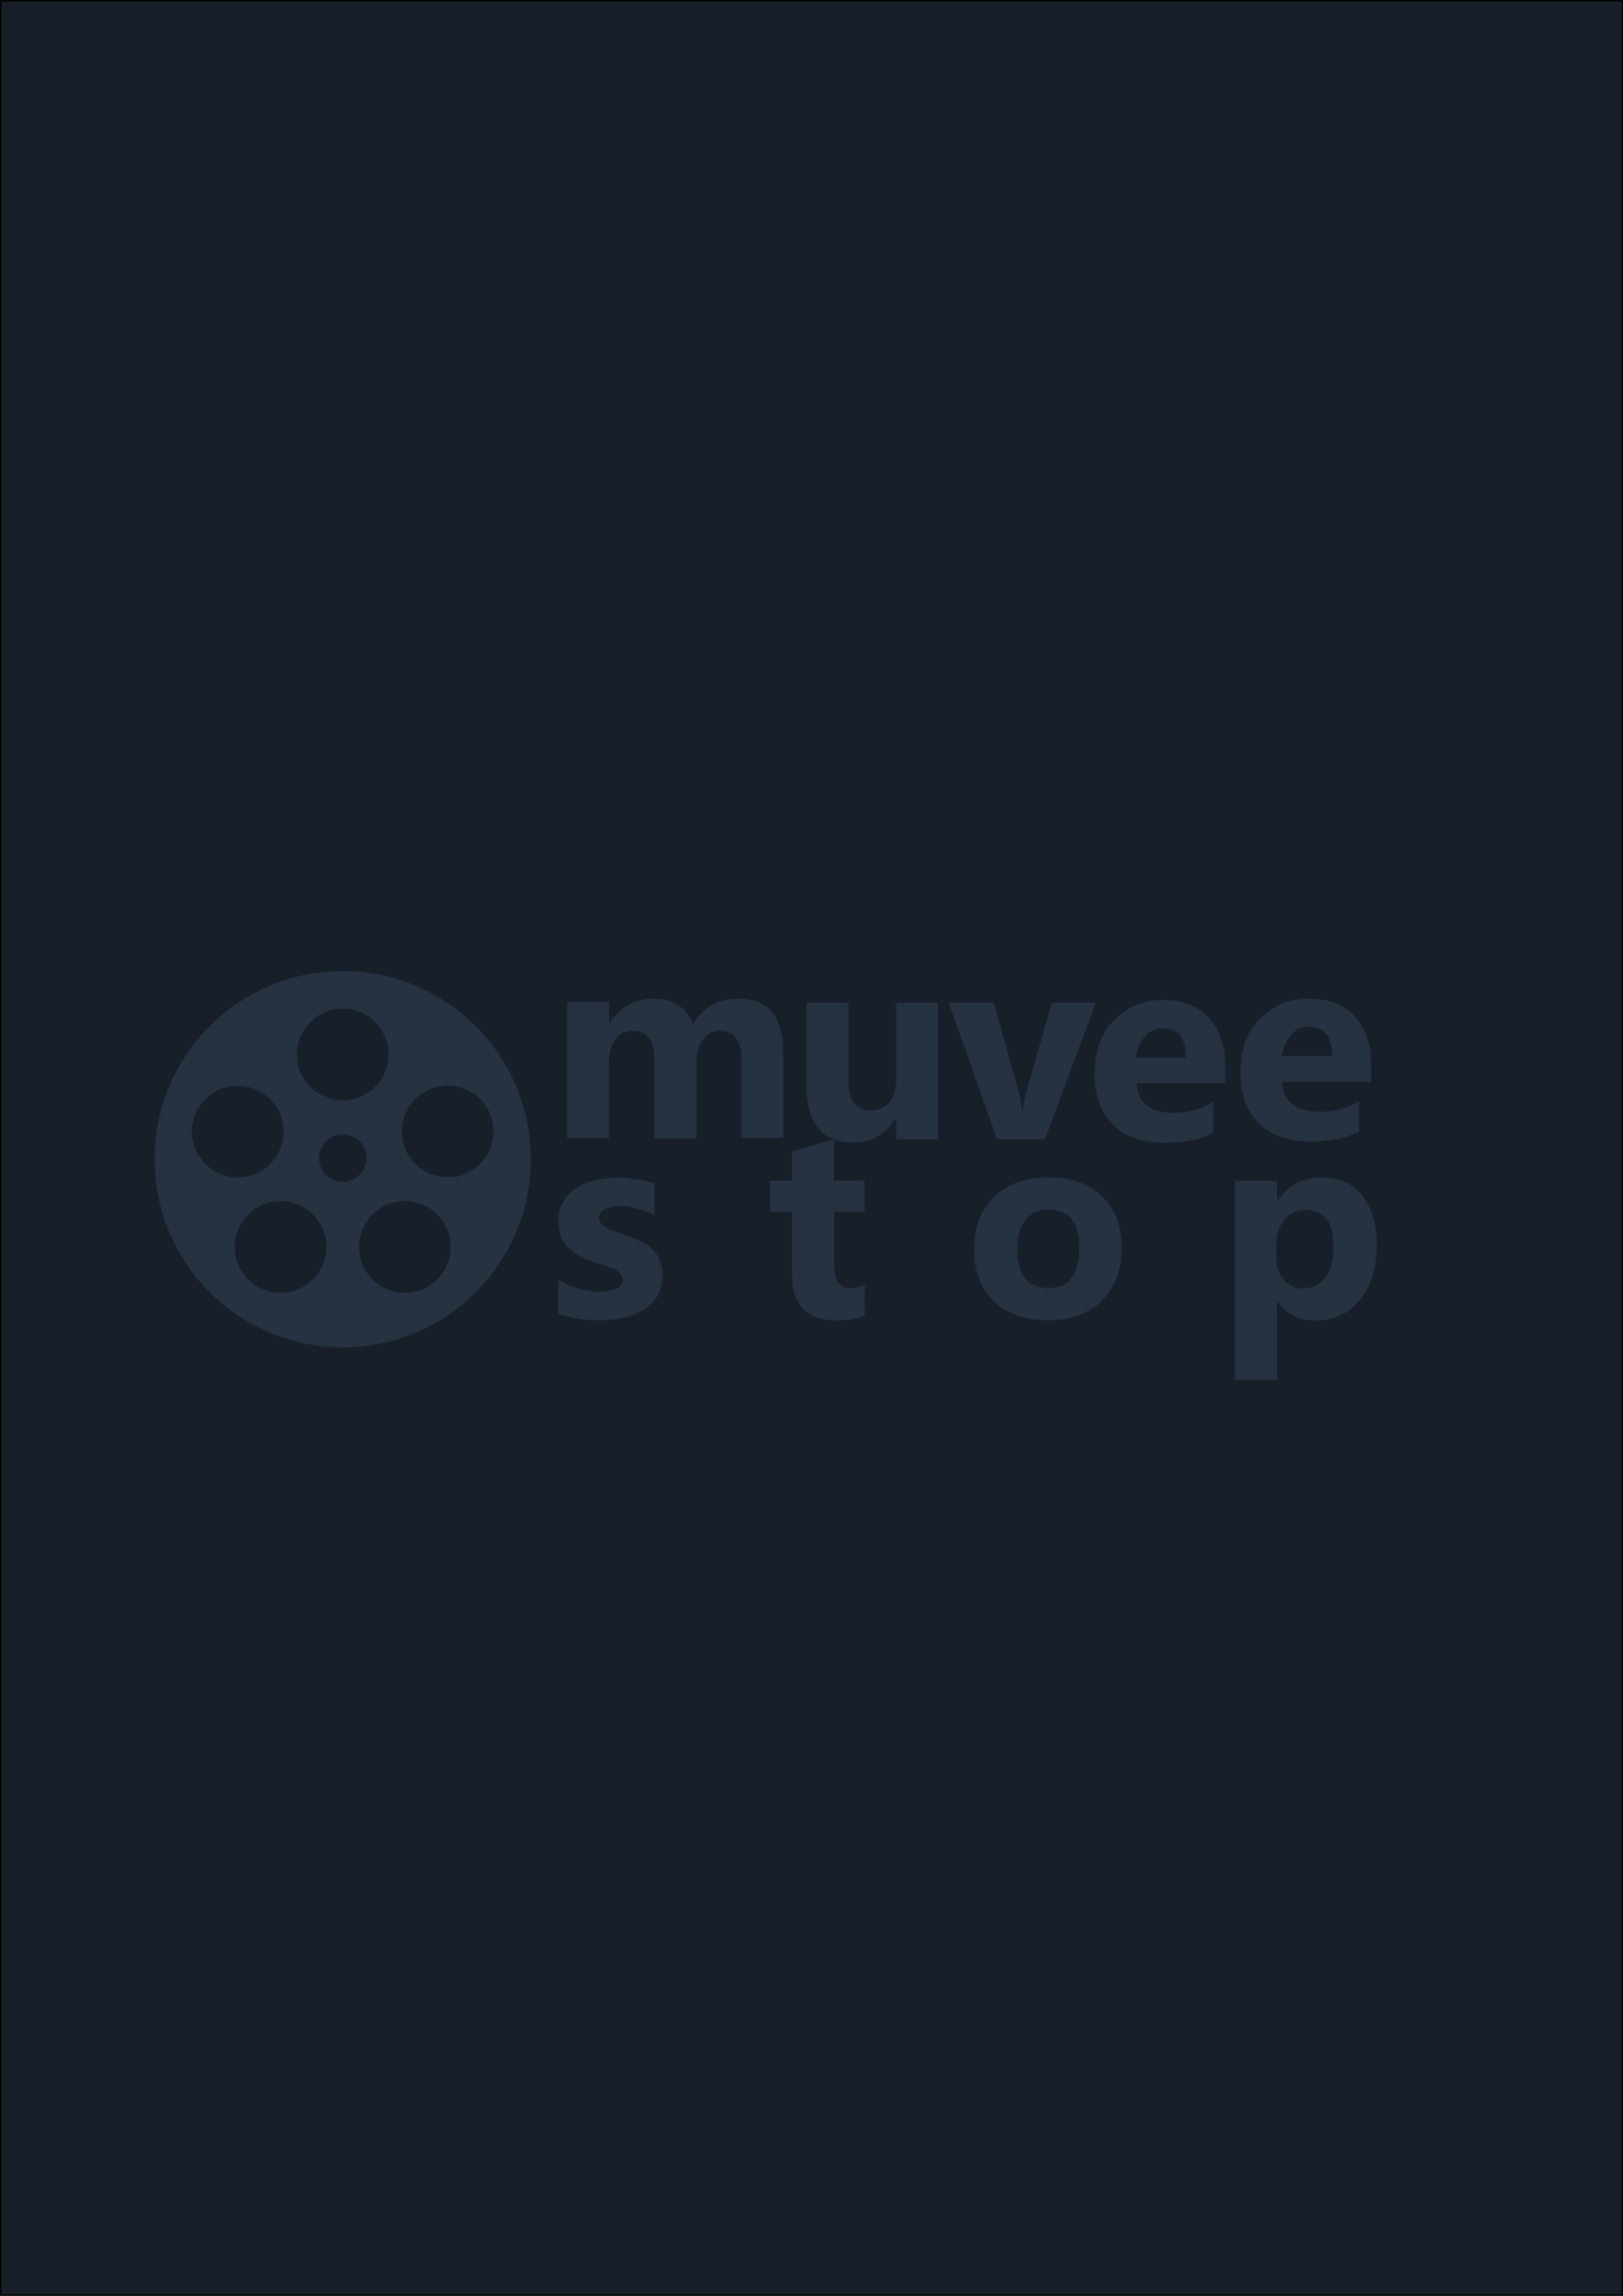 <?xml version="1.0" encoding="utf-8"?>
<!-- Generator: Adobe Illustrator 27.0.0, SVG Export Plug-In . SVG Version: 6.00 Build 0)  -->
<svg version="1.1" id="Layer_1" xmlns="http://www.w3.org/2000/svg" xmlns:xlink="http://www.w3.org/1999/xlink" x="0px" y="0px"
	 viewBox="0 0 595.3 841.9" style="enable-background:new 0 0 595.3 841.9;" xml:space="preserve">
<style type="text/css">
	.st0{fill:#181F29;stroke:#000000;stroke-miterlimit:10;}
	.st1{enable-background:new    ;}
	.st2{fill:#263142;}
</style>
<rect y="0" class="st0" width="595.3" height="841.9"/>
<g id="muvee_00000036953909394977595530000007321621271787447425_">
	<g class="st1">
		<path class="st2" d="M287.4,417.4H272v-28.5c0-7.3-2.7-10.9-8-10.9c-2.5,0-4.6,1.1-6.2,3.3c-1.6,2.2-2.4,4.9-2.4,8.2v28H240v-28.9
			c0-7.1-2.6-10.6-7.9-10.6c-2.6,0-4.7,1-6.3,3.1c-1.6,2.1-2.4,4.9-2.4,8.5v27.8H208v-50h15.4v7.8h0.2c1.6-2.7,3.8-4.8,6.7-6.5
			c2.9-1.7,6-2.5,9.4-2.5c7.1,0,11.9,3.1,14.5,9.3c3.8-6.2,9.4-9.3,16.8-9.3c10.9,0,16.3,6.7,16.3,20.1v31.1H287.4z"/>
	</g>
	<g class="st1">
		<path class="st2" d="M344.1,417.8h-15.4v-7.6h-0.2c-3.8,5.9-8.9,8.8-15.3,8.8c-11.6,0-17.4-7-17.4-21v-30.2h15.4v28.8
			c0,7.1,2.8,10.6,8.4,10.6c2.8,0,5-1,6.6-2.9c1.7-1.9,2.5-4.6,2.5-7.9v-28.6h15.4V417.8z"/>
	</g>
	<g class="st1">
		<path class="st2" d="M401.9,367.8l-18.6,50h-17.6l-17.7-50h16.5l8.7,30.8c1,3.5,1.5,6.4,1.7,8.9h0.2c0.2-2.3,0.8-5.2,1.8-8.6
			l8.9-31.1H401.9z"/>
	</g>
	<g class="st1">
		<path class="st2" d="M449.4,397.2h-32.6c0.5,7.3,5.1,10.9,13.7,10.9c5.5,0,10.3-1.3,14.5-3.9v11.2c-4.6,2.5-10.6,3.7-18,3.7
			c-8.1,0-14.3-2.2-18.8-6.7s-6.7-10.7-6.7-18.7c0-8.3,2.4-14.9,7.2-19.7c4.8-4.8,10.7-7.3,17.8-7.3c7.3,0,12.9,2.2,16.9,6.5
			c4,4.3,6,10.2,6,17.6V397.2z M435,387.8c0-7.2-2.9-10.7-8.7-10.7c-2.5,0-4.6,1-6.4,3.1c-1.8,2.1-2.9,4.6-3.3,7.7L435,387.8
			L435,387.8z"/>
	</g>
	<g class="st1">
		<path class="st2" d="M502.9,396.8h-32.6c0.5,7.3,5.1,10.9,13.7,10.9c5.5,0,10.3-1.3,14.5-3.9v11.1c-4.6,2.5-10.6,3.7-18,3.7
			c-8.1,0-14.3-2.2-18.8-6.7s-6.7-10.7-6.7-18.7c0-8.3,2.4-14.9,7.2-19.7c4.8-4.8,10.7-7.3,17.8-7.3c7.3,0,12.9,2.2,16.9,6.5
			c4,4.3,6,10.2,6,17.6V396.8z M488.6,387.2c0-7.2-2.9-10.7-8.7-10.7c-2.5,0-4.6,1-6.4,3.1c-1.8,2.1-2.9,4.6-3.3,7.7L488.6,387.2
			L488.6,387.2z"/>
	</g>
</g>
<g id="stop_00000039112142733375363230000012437818983130482315_">
	<g class="st1">
		<path class="st2" d="M204.7,481.7v-12.5c2.5,1.5,5.1,2.7,7.6,3.4c2.5,0.7,4.9,1.1,7.2,1.1c2.7,0,4.9-0.4,6.5-1.1s2.4-1.9,2.4-3.4
			c0-1-0.4-1.8-1.1-2.4c-0.7-0.7-1.6-1.2-2.8-1.7c-1.2-0.5-2.4-0.9-3.7-1.3c-1.3-0.4-2.6-0.8-3.9-1.3c-2-0.7-3.7-1.6-5.2-2.4
			c-1.5-0.9-2.8-1.9-3.8-3s-1.8-2.5-2.3-4s-0.8-3.3-0.8-5.3c0-2.8,0.6-5.2,1.8-7.2c1.2-2,2.8-3.7,4.9-5c2-1.3,4.4-2.2,7-2.8
			s5.3-0.9,8.2-0.9c2.2,0,4.5,0.2,6.7,0.5c2.3,0.3,4.5,0.8,6.7,1.5v11.9c-2-1.1-4-2-6.3-2.6c-2.2-0.6-4.4-0.9-6.6-0.9
			c-1,0-2,0.1-2.9,0.3s-1.7,0.4-2.4,0.8c-0.7,0.4-1.2,0.8-1.6,1.3c-0.4,0.5-0.6,1.1-0.6,1.8c0,0.9,0.3,1.7,0.9,2.3
			c0.6,0.7,1.4,1.2,2.3,1.7s2,0.9,3.1,1.3c1.2,0.4,2.3,0.8,3.4,1.1c2.1,0.7,3.9,1.5,5.6,2.3c1.7,0.8,3.1,1.8,4.3,3
			c1.2,1.1,2.1,2.5,2.7,4c0.6,1.5,1,3.4,1,5.5c0,3-0.6,5.5-1.9,7.6s-3,3.8-5.1,5.1c-2.1,1.3-4.6,2.3-7.4,2.9
			c-2.8,0.6-5.7,0.9-8.7,0.9C214.5,484.2,209.4,483.4,204.7,481.7z"/>
	</g>
	<g class="st1">
		<path class="st2" d="M317.1,482.4c-2.3,1.2-5.7,1.8-10.3,1.8c-10.9,0-16.3-5.6-16.3-16.9v-22.9h-8.1V433h8.1v-10.8l15.4-4.4V433
			h11.2v11.4H306v20.2c0,5.2,2.1,7.8,6.2,7.8c1.6,0,3.3-0.5,5-1.4L317.1,482.4L317.1,482.4z"/>
	</g>
	<g class="st1">
		<path class="st2" d="M384.2,484.2c-8.3,0-14.9-2.3-19.7-7c-4.8-4.7-7.2-11-7.2-19c0-8.3,2.5-14.7,7.4-19.4s11.6-7,20.1-7
			c8.3,0,14.8,2.3,19.5,7c4.7,4.7,7.1,10.8,7.1,18.5c0,8.3-2.4,14.9-7.3,19.7C399.4,481.8,392.8,484.2,384.2,484.2z M384.6,443.6
			c-3.6,0-6.5,1.3-8.5,3.8s-3,6.1-3,10.6c0,9.6,3.9,14.4,11.6,14.4c7.4,0,11.1-4.9,11.1-14.8C395.9,448.2,392.1,443.6,384.6,443.6z"
			/>
	</g>
	<g class="st1">
		<path class="st2" d="M468.6,477.2h-0.2v28.8H453v-73h15.4v7.5h0.2c3.8-5.8,9.2-8.7,16.1-8.7c6.5,0,11.5,2.2,15,6.7
			s5.3,10.5,5.3,18.1c0,8.3-2.1,15-6.2,20.1c-4.1,5-9.6,7.6-16.4,7.6C476.4,484.2,471.8,482,468.6,477.2z M468.1,456.8v4
			c0,3.5,0.9,6.3,2.7,8.4c1.8,2.2,4.2,3.3,7.2,3.3c3.5,0,6.2-1.4,8.2-4.1c1.9-2.7,2.9-6.6,2.9-11.5c0-8.8-3.4-13.2-10.3-13.2
			c-3.2,0-5.7,1.2-7.7,3.6S468.1,452.8,468.1,456.8z"/>
	</g>
</g>
<g id="reel_00000103253184835879530570000017713510762361316021_">
	<path class="st2" d="M125.7,356.1c-38.1,0-69,30.9-69,69s30.9,69,69,69s69-30.9,69-69S163.8,356.1,125.7,356.1z M125.7,369.9
		c9.3,0,16.8,7.5,16.8,16.8c0,9.3-7.5,16.8-16.8,16.8s-16.8-7.5-16.8-16.8C108.9,377.4,116.4,369.9,125.7,369.9z M70.4,415
		c0-9.3,7.5-16.8,16.8-16.8S104,405.7,104,415c0,9.3-7.5,16.8-16.8,16.8S70.4,424.2,70.4,415z M102.9,474.1
		c-9.3,0-16.8-7.5-16.8-16.8c0-9.3,7.5-16.8,16.8-16.8s16.8,7.5,16.8,16.8C119.7,466.6,112.2,474.1,102.9,474.1z M125.7,433.4
		c-4.8,0-8.7-3.9-8.7-8.7c0-4.8,3.9-8.7,8.7-8.7s8.7,3.9,8.7,8.7C134.4,429.5,130.5,433.4,125.7,433.4z M148.5,474.1
		c-9.3,0-16.8-7.5-16.8-16.8c0-9.3,7.5-16.8,16.8-16.8c9.3,0,16.8,7.5,16.8,16.8C165.3,466.6,157.8,474.1,148.5,474.1z M164.2,431.7
		c-9.3,0-16.8-7.5-16.8-16.8c0-9.3,7.5-16.8,16.8-16.8c9.3,0,16.8,7.5,16.8,16.8C181,424.2,173.5,431.7,164.2,431.7z"/>
</g>
</svg>
